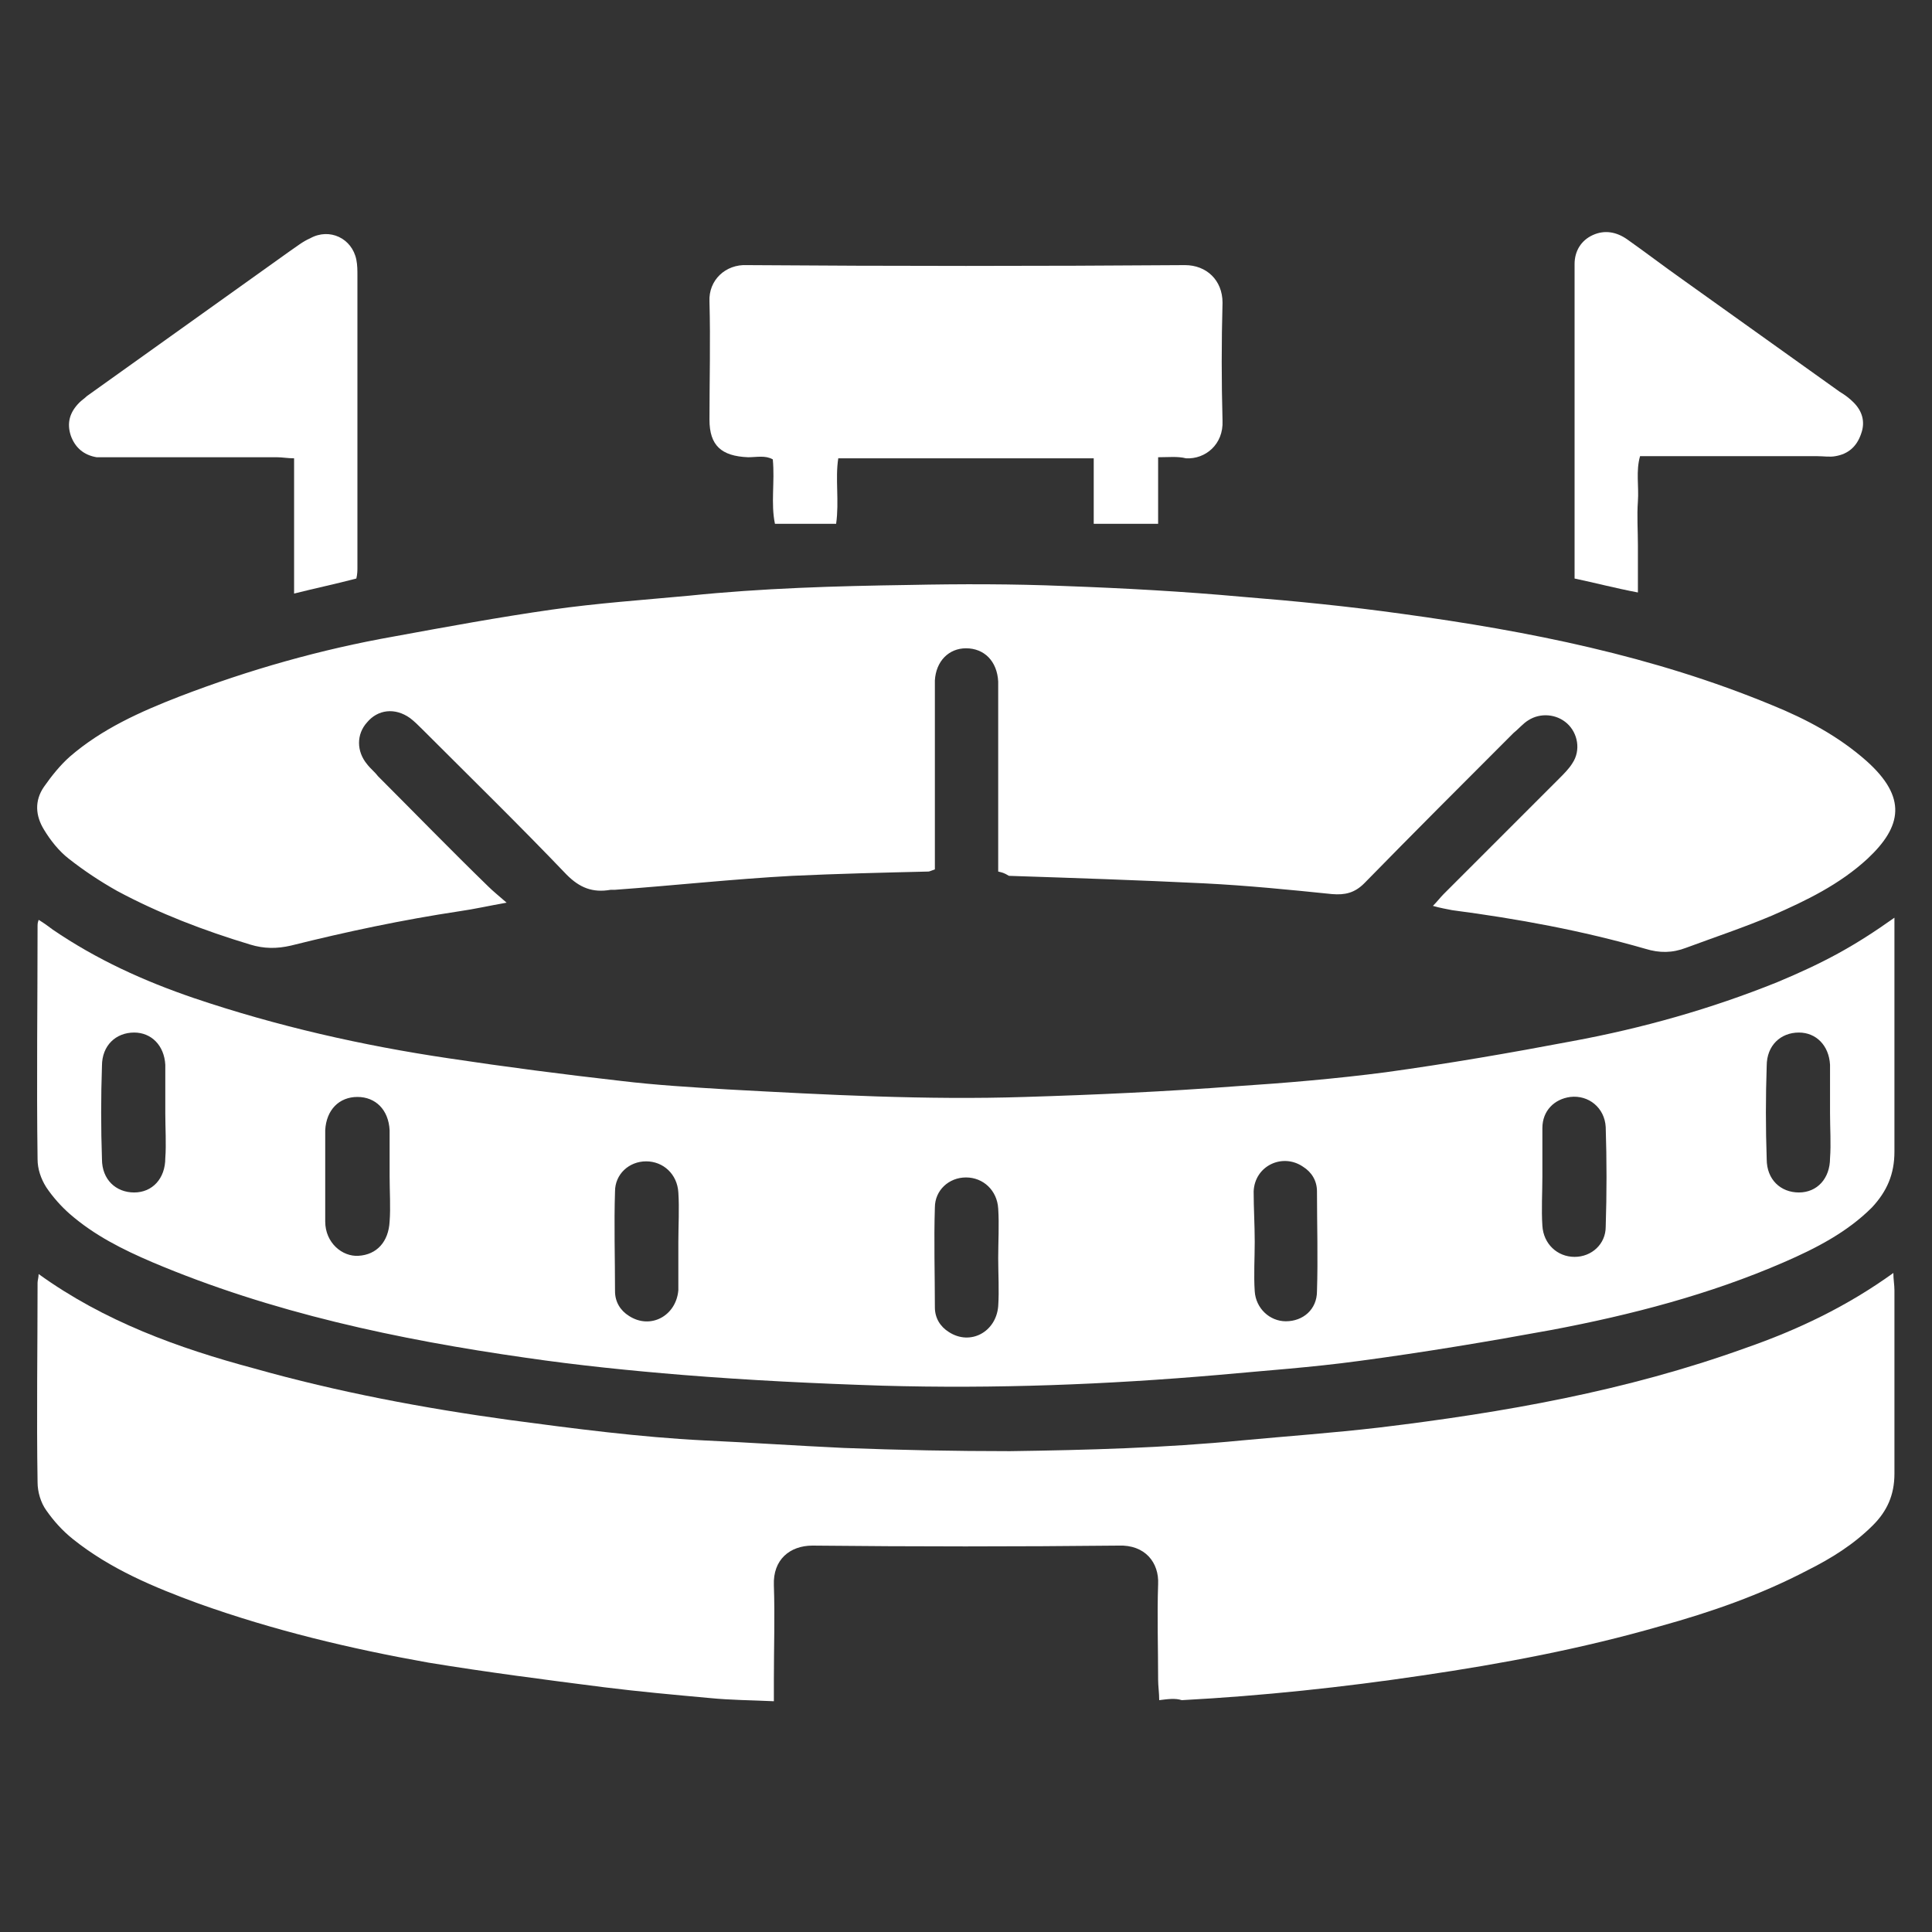 <?xml version="1.0" encoding="utf-8"?>
<!-- Generator: Adobe Illustrator 26.5.0, SVG Export Plug-In . SVG Version: 6.00 Build 0)  -->
<svg version="1.1" id="Layer_1" xmlns="http://www.w3.org/2000/svg" xmlns:xlink="http://www.w3.org/1999/xlink" x="0px" y="0px"
	 viewBox="0 0 180 180" style="enable-background:new 0 0 180 180;" xml:space="preserve">
<rect x="0" y="0" width="180" height="180" fill="#333333" stroke="none"/>
<style type="text/css">
	.st0{fill:#FFFFFF;}
</style>
<g>
	<path class="st0" d="M176.5,85.5c0,0.7,0,1.2,0,1.7c0,6.7,0,13.4,0,20.1c0,2.1-0.7,3.7-2.1,5.2c-2.3,2.3-5.2,3.8-8.2,5.1
		c-6.9,3-14.2,4.9-21.6,6.3c-6,1.1-12,2.1-18,2.9c-4.4,0.6-8.8,0.9-13.1,1.3c-10.4,0.9-20.8,1.3-31.3,1c-6.2-0.2-12.4-0.5-18.6-1
		c-4.9-0.4-9.8-0.9-14.6-1.6c-11.9-1.7-23.7-4.2-34.8-8.9c-2.8-1.2-5.4-2.5-7.7-4.5c-0.8-0.7-1.6-1.6-2.2-2.5
		c-0.5-0.8-0.8-1.7-0.8-2.6c-0.1-7.3,0-14.5,0-21.8c0-0.1,0-0.2,0.1-0.5c0.5,0.3,0.9,0.6,1.3,0.9c4.1,2.8,8.5,4.8,13.2,6.4
		c7.7,2.6,15.6,4.4,23.7,5.6c5.3,0.8,10.7,1.5,16,2.1c3.3,0.4,6.7,0.6,10,0.8c9.2,0.5,18.5,1,27.7,0.7c6.6-0.2,13.1-0.5,19.7-1
		c4.6-0.3,9.3-0.7,13.9-1.3c5.8-0.8,11.6-1.8,17.4-2.9c6.5-1.2,12.9-3,19.1-5.5C169.9,89.7,172.7,88.2,176.5,85.5z M15.4,103.7
		c0-1.4,0-2.7,0-4.1c0-0.1,0-0.2,0-0.4c-0.1-1.8-1.3-3-2.9-3c-1.7,0-3,1.2-3,3.1c-0.1,2.9-0.1,5.8,0,8.7c0,1.9,1.3,3.1,3,3.1
		c1.7,0,2.9-1.3,2.9-3.2C15.5,106.6,15.4,105.1,15.4,103.7z M170.5,103.7C170.5,103.7,170.5,103.7,170.5,103.7c0-1.5,0-3,0-4.5
		c-0.1-1.8-1.3-3-2.9-3c-1.7,0-3,1.2-3,3.1c-0.1,2.9-0.1,5.8,0,8.7c0,1.9,1.3,3.1,3,3.1c1.7,0,2.9-1.3,2.9-3.2
		C170.6,106.6,170.5,105.1,170.5,103.7z M36.3,109.6c0-1.4,0-2.8,0-4.3c-0.1-1.9-1.3-3.1-3-3.1c-1.7,0-2.9,1.2-3,3.1
		c0,2.8,0,5.7,0,8.5c0,2,1.6,3.3,3.1,3.2c1.7-0.1,2.8-1.3,2.9-3.2C36.4,112.5,36.3,111,36.3,109.6z M143.7,109.6
		c0,1.5-0.1,3.1,0,4.6c0.1,1.7,1.4,2.9,3,2.9c1.6,0,2.9-1.2,2.9-2.8c0.1-3.1,0.1-6.2,0-9.3c-0.1-1.8-1.6-3-3.3-2.8
		c-1.5,0.2-2.6,1.3-2.6,2.9C143.7,106.6,143.7,108.1,143.7,109.6z M63.2,115.7c0-1.5,0.1-3.1,0-4.6c-0.1-1.7-1.4-2.9-3-2.9
		c-1.6,0-2.9,1.2-2.9,2.8c-0.1,3.1,0,6.2,0,9.3c0,1,0.5,1.8,1.3,2.3c2,1.3,4.4,0,4.6-2.4C63.2,118.7,63.2,117.2,63.2,115.7z
		 M116.9,115.7C116.9,115.7,116.9,115.7,116.9,115.7c0,1.5-0.1,3.1,0,4.6c0.1,1.6,1.4,2.8,2.9,2.8c1.6,0,2.9-1.1,2.9-2.8
		c0.1-3.1,0-6.2,0-9.3c0-1-0.5-1.8-1.3-2.3c-1.9-1.3-4.5-0.1-4.6,2.3C116.8,112.6,116.9,114.1,116.9,115.7z M93,117.2
		c0-1.5,0.1-3.1,0-4.6c-0.1-1.7-1.4-2.9-3-2.9c-1.6,0-2.9,1.2-2.9,2.8c-0.1,3.1,0,6.2,0,9.3c0,1,0.5,1.8,1.3,2.3
		c2,1.3,4.4,0,4.6-2.4C93.1,120.2,93,118.7,93,117.2z"/>
	<path class="st0" d="M93,81.2c0-5.3,0-10.6,0-15.8c0-0.6,0-1.2,0-1.9c-0.1-1.9-1.3-3.1-3-3.1c-1.6,0-2.8,1.2-2.9,3
		c0,0.4,0,0.9,0,1.3c0,4.8,0,9.7,0,14.5c0,0.6,0,1.2,0,1.8c-0.3,0.1-0.5,0.2-0.6,0.2c-4.2,0.1-8.4,0.2-12.7,0.4
		c-5.5,0.3-11,0.9-16.5,1.3c-0.1,0-0.2,0-0.4,0c-1.7,0.3-2.9-0.2-4.1-1.4c-4.4-4.6-8.9-9-13.4-13.5c-0.4-0.4-0.8-0.8-1.2-1.1
		c-1.4-1-3-0.8-4,0.4c-1,1.1-1,2.7,0,3.9c0.3,0.4,0.7,0.7,1,1.1c3.4,3.4,6.8,6.9,10.3,10.3c0.4,0.4,0.9,0.8,1.7,1.5
		c-1.7,0.3-3,0.6-4.4,0.8c-5.3,0.8-10.5,1.9-15.7,3.2c-1.3,0.3-2.5,0.3-3.8-0.1c-4.3-1.3-8.5-2.9-12.4-5c-1.6-0.9-3.1-1.9-4.5-3
		c-0.9-0.7-1.7-1.7-2.3-2.7c-0.8-1.3-0.9-2.7,0-4c0.7-1,1.5-2,2.4-2.8c3-2.6,6.6-4.2,10.2-5.6c6.5-2.5,13.2-4.4,20-5.6
		c4.9-0.9,9.8-1.8,14.7-2.5c4.2-0.6,8.5-0.9,12.8-1.3c6.8-0.7,13.6-0.9,20.5-1c4.8-0.1,9.7-0.1,14.5,0.1c5.5,0.2,11,0.5,16.5,1
		c5,0.4,10,0.9,15,1.6c11.7,1.6,23.3,3.9,34.4,8.5c3.2,1.3,6.2,2.9,8.8,5.2c3.8,3.4,3.3,6.1,0.1,9.1c-2.6,2.4-5.7,3.9-8.9,5.3
		c-2.6,1.1-5.3,2-8,3c-1.3,0.5-2.5,0.5-3.8,0.1c-5.9-1.7-11.9-2.8-18-3.6c-0.5-0.1-1.1-0.2-1.8-0.4c0.4-0.4,0.7-0.8,1-1.1
		c3.6-3.6,7.2-7.2,10.8-10.8c0.4-0.4,0.9-0.9,1.2-1.4c0.8-1.2,0.5-2.8-0.5-3.7c-1-0.9-2.5-1-3.6-0.3c-0.5,0.3-0.9,0.8-1.4,1.2
		c-4.7,4.7-9.3,9.3-13.9,14c-0.9,0.9-1.8,1.1-3,1c-3.9-0.4-7.9-0.8-11.9-1c-6.1-0.3-12.2-0.5-18.2-0.7C93.5,81.3,93.4,81.3,93,81.2z
		"/>
	<path class="st0" d="M108,158.4c0-0.7-0.1-1.3-0.1-1.9c0-3-0.1-6,0-8.9c0.1-2-1.2-3.7-3.7-3.6c-9.5,0.1-19,0.1-28.5,0
		c-2.1,0-3.7,1.3-3.6,3.7c0.1,2.9,0,5.8,0,8.8c0,0.6,0,1.2,0,2c-2.1-0.1-4-0.1-6-0.3c-3.3-0.3-6.6-0.6-9.8-1
		c-5.5-0.7-10.9-1.4-16.4-2.3c-7.3-1.3-14.4-3-21.4-5.5c-4.1-1.5-8.2-3.2-11.7-6c-1-0.8-1.8-1.7-2.5-2.7c-0.5-0.7-0.8-1.7-0.8-2.6
		c-0.1-6.2,0-12.4,0-18.6c0-0.2,0.1-0.5,0.1-0.8c6.1,4.4,13,6.9,20.1,8.8c7.8,2.2,15.8,3.7,23.8,4.8c6,0.8,12.1,1.6,18.1,1.9
		c4.3,0.2,8.7,0.5,13,0.7c5.2,0.2,10.3,0.3,15.5,0.3c7.2-0.1,14.4-0.3,21.6-1c4.3-0.4,8.5-0.7,12.8-1.2c11.6-1.4,23-3.4,34.1-7.4
		c4.9-1.7,9.5-3.9,13.8-7c0,0.6,0.1,1.1,0.1,1.6c0,5.7,0,11.4,0,17.1c0,2-0.7,3.5-2,4.8c-1.8,1.8-3.9,3.1-6.1,4.2
		c-4.4,2.3-9,3.9-13.7,5.2c-7.3,2.1-14.7,3.5-22.2,4.6c-7.4,1.1-14.9,1.9-22.4,2.3C109.5,158.2,108.8,158.3,108,158.4z"/>
	<path class="st0" d="M107.9,42.6c0,2.2,0,4.2,0,6.2c-2.1,0-3.9,0-6,0c0-2.1,0-4.1,0-6.1c-8,0-15.8,0-23.8,0c-0.3,1.9,0.1,4-0.2,6.1
		c-1.9,0-3.8,0-5.7,0c-0.4-1.9,0-3.9-0.2-6c-0.7-0.4-1.5-0.2-2.3-0.2c-2.5-0.1-3.6-1.1-3.6-3.5c0-3.7,0.1-7.3,0-11
		c-0.1-2,1.5-3.5,3.5-3.4c13.6,0.1,27.2,0.1,40.8,0c2,0,3.5,1.4,3.5,3.5c-0.1,3.7-0.1,7.3,0,11c0.1,2.2-1.6,3.6-3.4,3.5
		C109.7,42.5,108.9,42.6,107.9,42.6z"/>
	<path class="st0" d="M146.7,53.9c0-0.7,0-1.2,0-1.8c0-8.8,0-17.6,0-26.4c0-0.4,0-0.7,0-1.1c0-1.2,0.6-2.2,1.7-2.7
		c1.1-0.5,2.2-0.3,3.2,0.4c1.7,1.2,3.4,2.5,5.1,3.7c4.9,3.5,9.8,7,14.7,10.5c0.5,0.3,0.9,0.6,1.3,1c0.8,0.8,1.1,1.8,0.7,2.9
		c-0.4,1.2-1.2,1.9-2.4,2.1c-0.5,0.1-1.1,0-1.7,0c-5.5,0-10.9,0-16.5,0c-0.4,1.4-0.1,2.8-0.2,4.2c-0.1,1.4,0,2.7,0,4.1
		c0,1.4,0,2.8,0,4.4C150.5,54.8,148.6,54.3,146.7,53.9z"/>
	<path class="st0" d="M33.2,53.9c-1.9,0.5-3.8,0.9-5.8,1.4c0-4.2,0-8.4,0-12.6c-0.6,0-1.1-0.1-1.6-0.1c-5.1,0-10.2,0-15.3,0
		c-0.5,0-1,0-1.5,0c-1.2-0.2-2-0.9-2.4-2c-0.4-1.2-0.1-2.2,0.8-3.1c0.2-0.2,0.5-0.4,0.7-0.6c6.3-4.5,12.6-9,18.9-13.5
		c0.6-0.4,1.2-0.9,1.9-1.2c1.8-1,3.9,0,4.3,2c0.1,0.5,0.1,1,0.1,1.5c0,9.1,0,18.1,0,27.2C33.3,53.1,33.3,53.5,33.2,53.9z"/>
</g>
</svg>
